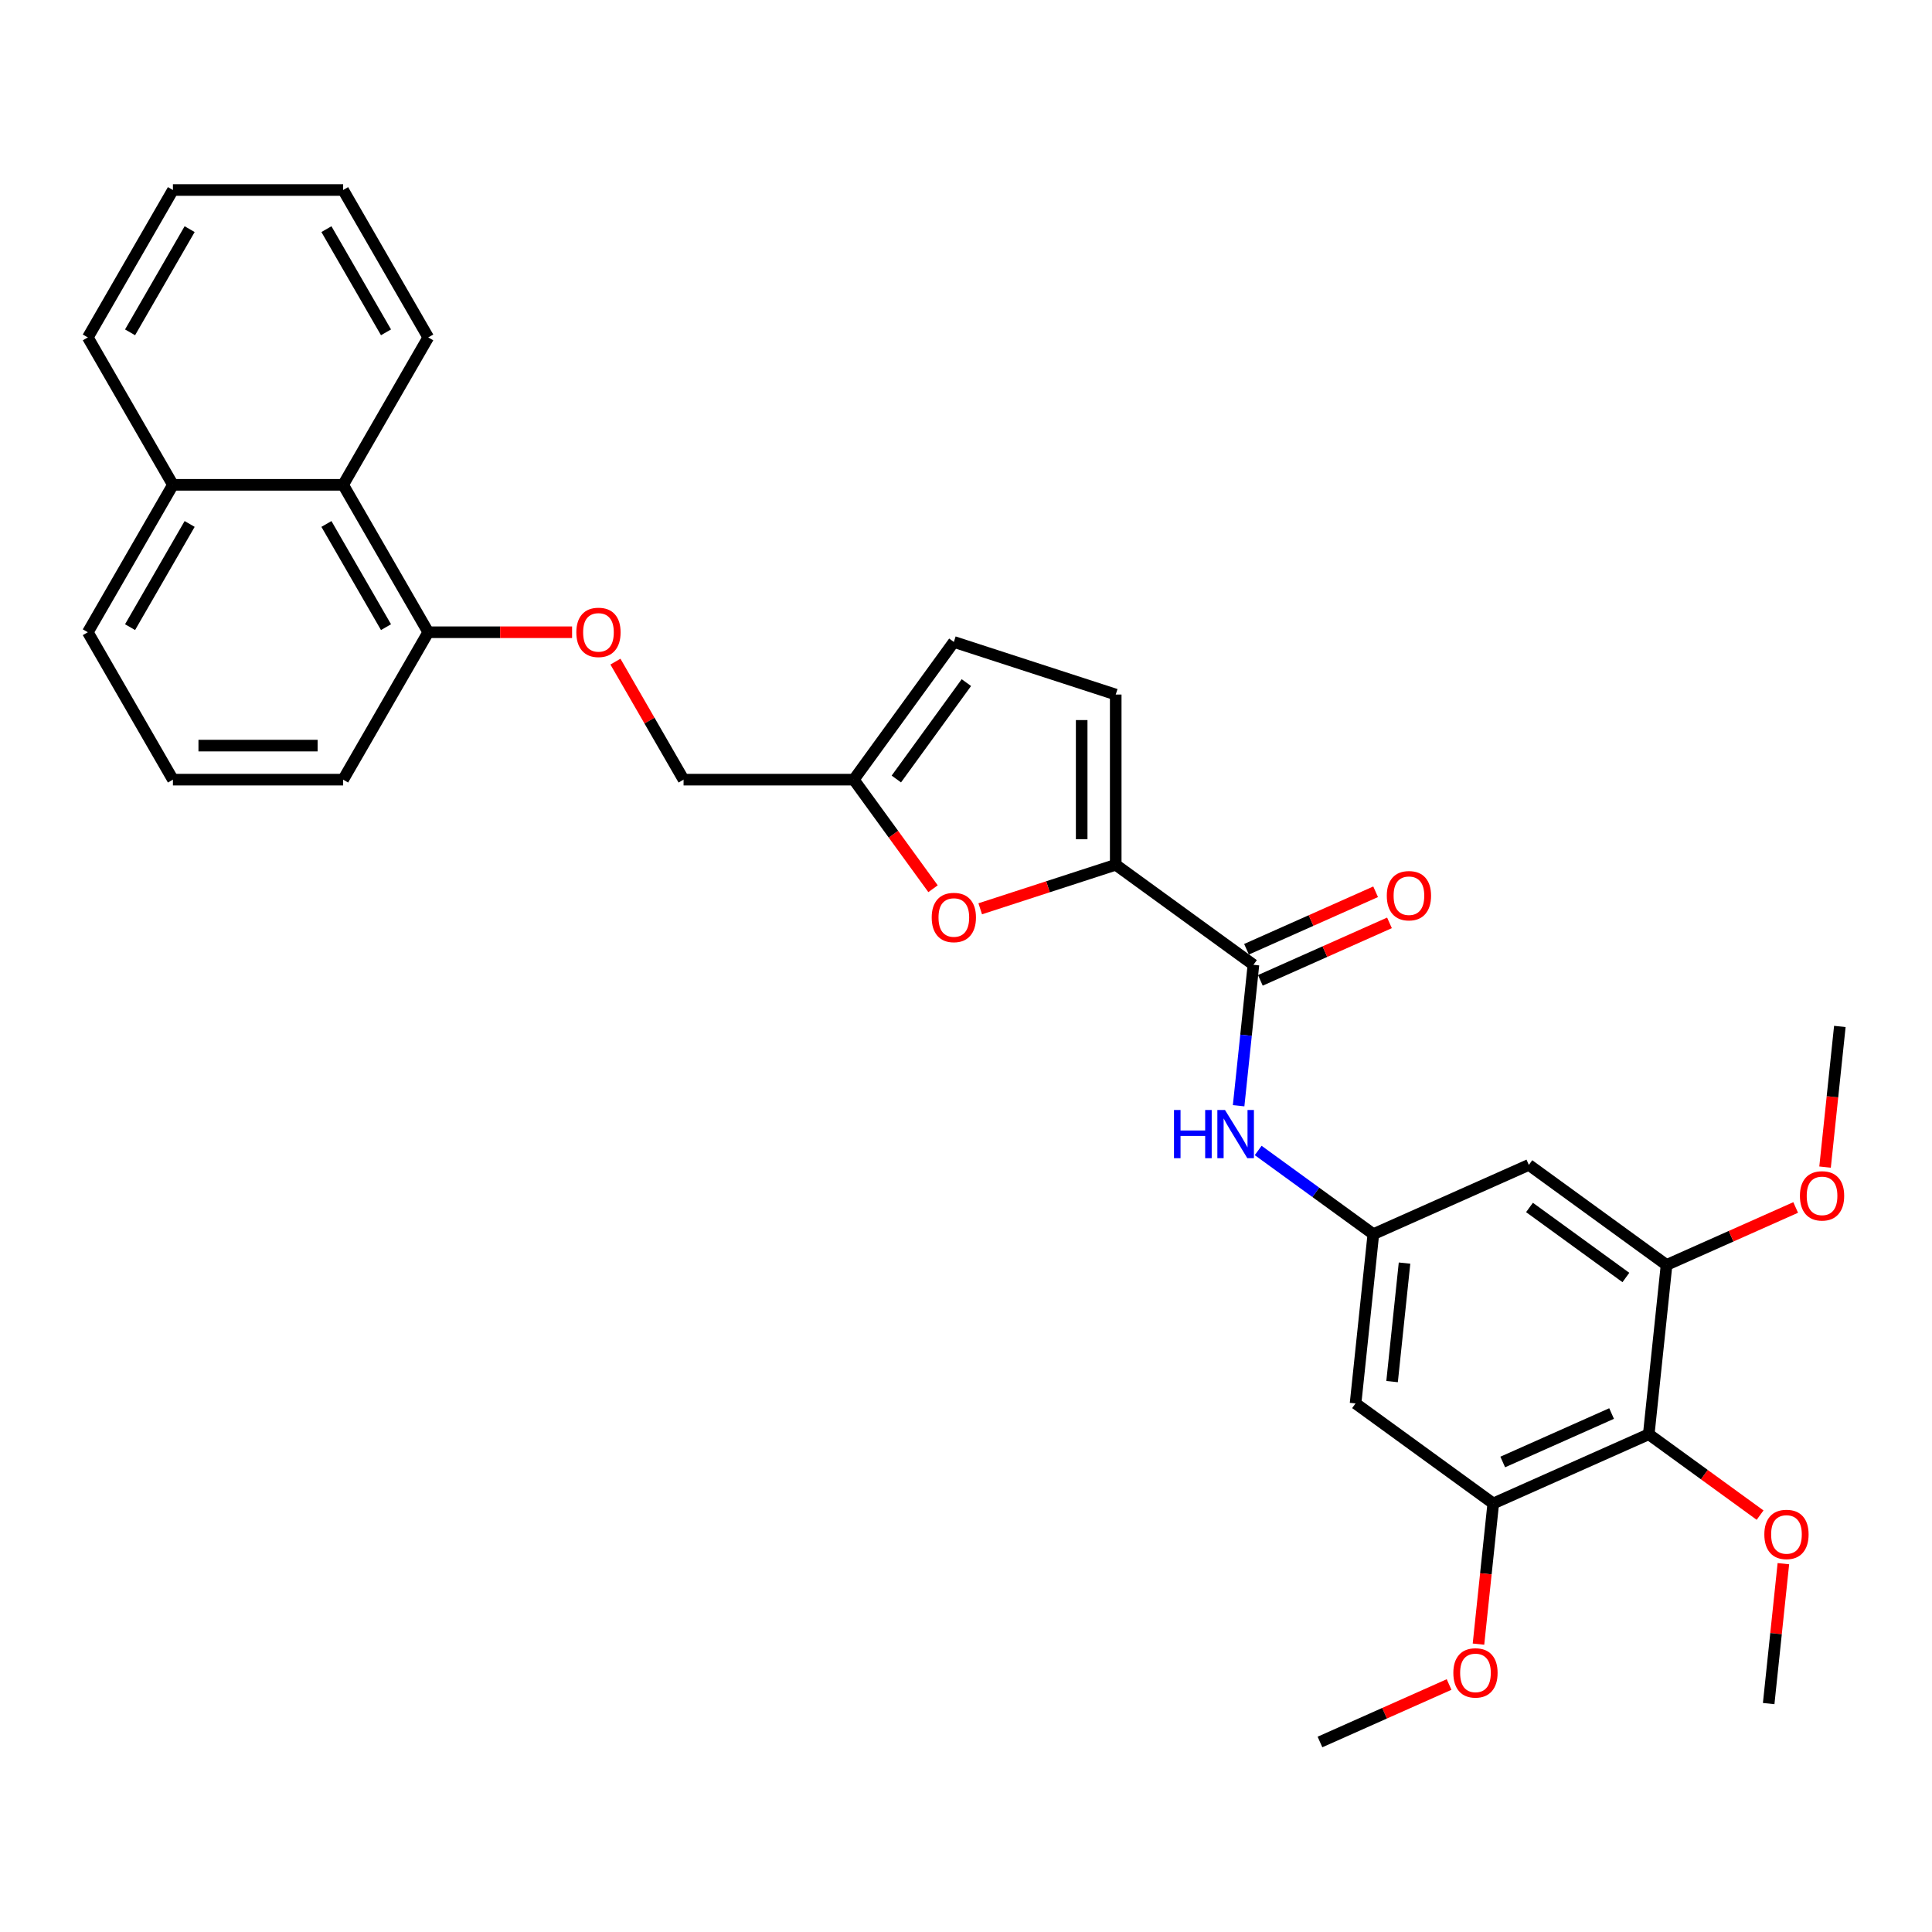 <?xml version='1.0' encoding='iso-8859-1'?>
<svg version='1.1' baseProfile='full'
              xmlns='http://www.w3.org/2000/svg'
                      xmlns:rdkit='http://www.rdkit.org/xml'
                      xmlns:xlink='http://www.w3.org/1999/xlink'
                  xml:space='preserve'
width='1000px' height='1000px' viewBox='0 0 1000 1000'>
<!-- END OF HEADER -->
<rect style='opacity:1.0;fill:#FFFFFF;stroke:none' width='1000' height='1000' x='0' y='0'> </rect>
<path class='bond-0' d='M 577.497,447.598 L 648.774,499.384' style='fill:none;fill-rule:evenodd;stroke:#000000;stroke-width:6px;stroke-linecap:butt;stroke-linejoin:miter;stroke-opacity:1' />
<path class='bond-1' d='M 577.497,447.598 L 542.429,458.992' style='fill:none;fill-rule:evenodd;stroke:#000000;stroke-width:6px;stroke-linecap:butt;stroke-linejoin:miter;stroke-opacity:1' />
<path class='bond-1' d='M 542.429,458.992 L 507.362,470.386' style='fill:none;fill-rule:evenodd;stroke:#FF0000;stroke-width:6px;stroke-linecap:butt;stroke-linejoin:miter;stroke-opacity:1' />
<path class='bond-7' d='M 577.497,447.598 L 577.497,359.495' style='fill:none;fill-rule:evenodd;stroke:#000000;stroke-width:6px;stroke-linecap:butt;stroke-linejoin:miter;stroke-opacity:1' />
<path class='bond-7' d='M 559.876,434.383 L 559.876,372.71' style='fill:none;fill-rule:evenodd;stroke:#000000;stroke-width:6px;stroke-linecap:butt;stroke-linejoin:miter;stroke-opacity:1' />
<path class='bond-6' d='M 648.774,499.384 L 644.941,535.855' style='fill:none;fill-rule:evenodd;stroke:#000000;stroke-width:6px;stroke-linecap:butt;stroke-linejoin:miter;stroke-opacity:1' />
<path class='bond-6' d='M 644.941,535.855 L 641.108,572.327' style='fill:none;fill-rule:evenodd;stroke:#0000FF;stroke-width:6px;stroke-linecap:butt;stroke-linejoin:miter;stroke-opacity:1' />
<path class='bond-13' d='M 652.358,507.433 L 685.773,492.555' style='fill:none;fill-rule:evenodd;stroke:#000000;stroke-width:6px;stroke-linecap:butt;stroke-linejoin:miter;stroke-opacity:1' />
<path class='bond-13' d='M 685.773,492.555 L 719.188,477.678' style='fill:none;fill-rule:evenodd;stroke:#FF0000;stroke-width:6px;stroke-linecap:butt;stroke-linejoin:miter;stroke-opacity:1' />
<path class='bond-13' d='M 645.191,491.335 L 678.606,476.458' style='fill:none;fill-rule:evenodd;stroke:#000000;stroke-width:6px;stroke-linecap:butt;stroke-linejoin:miter;stroke-opacity:1' />
<path class='bond-13' d='M 678.606,476.458 L 712.021,461.58' style='fill:none;fill-rule:evenodd;stroke:#FF0000;stroke-width:6px;stroke-linecap:butt;stroke-linejoin:miter;stroke-opacity:1' />
<path class='bond-10' d='M 482.939,460.004 L 462.429,431.775' style='fill:none;fill-rule:evenodd;stroke:#FF0000;stroke-width:6px;stroke-linecap:butt;stroke-linejoin:miter;stroke-opacity:1' />
<path class='bond-10' d='M 462.429,431.775 L 441.92,403.546' style='fill:none;fill-rule:evenodd;stroke:#000000;stroke-width:6px;stroke-linecap:butt;stroke-linejoin:miter;stroke-opacity:1' />
<path class='bond-2' d='M 853.396,742.362 L 772.91,778.197' style='fill:none;fill-rule:evenodd;stroke:#000000;stroke-width:6px;stroke-linecap:butt;stroke-linejoin:miter;stroke-opacity:1' />
<path class='bond-2' d='M 834.156,731.64 L 777.816,756.725' style='fill:none;fill-rule:evenodd;stroke:#000000;stroke-width:6px;stroke-linecap:butt;stroke-linejoin:miter;stroke-opacity:1' />
<path class='bond-18' d='M 853.396,742.362 L 882.207,763.294' style='fill:none;fill-rule:evenodd;stroke:#000000;stroke-width:6px;stroke-linecap:butt;stroke-linejoin:miter;stroke-opacity:1' />
<path class='bond-18' d='M 882.207,763.294 L 911.017,784.226' style='fill:none;fill-rule:evenodd;stroke:#FF0000;stroke-width:6px;stroke-linecap:butt;stroke-linejoin:miter;stroke-opacity:1' />
<path class='bond-32' d='M 853.396,742.362 L 862.606,654.742' style='fill:none;fill-rule:evenodd;stroke:#000000;stroke-width:6px;stroke-linecap:butt;stroke-linejoin:miter;stroke-opacity:1' />
<path class='bond-3' d='M 772.91,778.197 L 701.633,726.411' style='fill:none;fill-rule:evenodd;stroke:#000000;stroke-width:6px;stroke-linecap:butt;stroke-linejoin:miter;stroke-opacity:1' />
<path class='bond-19' d='M 772.91,778.197 L 769.084,814.598' style='fill:none;fill-rule:evenodd;stroke:#000000;stroke-width:6px;stroke-linecap:butt;stroke-linejoin:miter;stroke-opacity:1' />
<path class='bond-19' d='M 769.084,814.598 L 765.258,850.999' style='fill:none;fill-rule:evenodd;stroke:#FF0000;stroke-width:6px;stroke-linecap:butt;stroke-linejoin:miter;stroke-opacity:1' />
<path class='bond-4' d='M 862.606,654.742 L 791.328,602.956' style='fill:none;fill-rule:evenodd;stroke:#000000;stroke-width:6px;stroke-linecap:butt;stroke-linejoin:miter;stroke-opacity:1' />
<path class='bond-4' d='M 841.557,661.229 L 791.663,624.979' style='fill:none;fill-rule:evenodd;stroke:#000000;stroke-width:6px;stroke-linecap:butt;stroke-linejoin:miter;stroke-opacity:1' />
<path class='bond-20' d='M 862.606,654.742 L 896.021,639.864' style='fill:none;fill-rule:evenodd;stroke:#000000;stroke-width:6px;stroke-linecap:butt;stroke-linejoin:miter;stroke-opacity:1' />
<path class='bond-20' d='M 896.021,639.864 L 929.436,624.987' style='fill:none;fill-rule:evenodd;stroke:#FF0000;stroke-width:6px;stroke-linecap:butt;stroke-linejoin:miter;stroke-opacity:1' />
<path class='bond-5' d='M 710.842,638.791 L 681.036,617.135' style='fill:none;fill-rule:evenodd;stroke:#000000;stroke-width:6px;stroke-linecap:butt;stroke-linejoin:miter;stroke-opacity:1' />
<path class='bond-5' d='M 681.036,617.135 L 651.23,595.48' style='fill:none;fill-rule:evenodd;stroke:#0000FF;stroke-width:6px;stroke-linecap:butt;stroke-linejoin:miter;stroke-opacity:1' />
<path class='bond-8' d='M 710.842,638.791 L 791.328,602.956' style='fill:none;fill-rule:evenodd;stroke:#000000;stroke-width:6px;stroke-linecap:butt;stroke-linejoin:miter;stroke-opacity:1' />
<path class='bond-9' d='M 710.842,638.791 L 701.633,726.411' style='fill:none;fill-rule:evenodd;stroke:#000000;stroke-width:6px;stroke-linecap:butt;stroke-linejoin:miter;stroke-opacity:1' />
<path class='bond-9' d='M 726.985,653.775 L 720.538,715.11' style='fill:none;fill-rule:evenodd;stroke:#000000;stroke-width:6px;stroke-linecap:butt;stroke-linejoin:miter;stroke-opacity:1' />
<path class='bond-11' d='M 577.497,359.495 L 493.706,332.269' style='fill:none;fill-rule:evenodd;stroke:#000000;stroke-width:6px;stroke-linecap:butt;stroke-linejoin:miter;stroke-opacity:1' />
<path class='bond-16' d='M 441.92,403.546 L 353.816,403.546' style='fill:none;fill-rule:evenodd;stroke:#000000;stroke-width:6px;stroke-linecap:butt;stroke-linejoin:miter;stroke-opacity:1' />
<path class='bond-31' d='M 441.92,403.546 L 493.706,332.269' style='fill:none;fill-rule:evenodd;stroke:#000000;stroke-width:6px;stroke-linecap:butt;stroke-linejoin:miter;stroke-opacity:1' />
<path class='bond-31' d='M 463.943,403.212 L 500.193,353.318' style='fill:none;fill-rule:evenodd;stroke:#000000;stroke-width:6px;stroke-linecap:butt;stroke-linejoin:miter;stroke-opacity:1' />
<path class='bond-12' d='M 177.61,250.947 L 221.661,327.247' style='fill:none;fill-rule:evenodd;stroke:#000000;stroke-width:6px;stroke-linecap:butt;stroke-linejoin:miter;stroke-opacity:1' />
<path class='bond-12' d='M 168.957,271.202 L 199.794,324.612' style='fill:none;fill-rule:evenodd;stroke:#000000;stroke-width:6px;stroke-linecap:butt;stroke-linejoin:miter;stroke-opacity:1' />
<path class='bond-17' d='M 177.61,250.947 L 89.506,250.947' style='fill:none;fill-rule:evenodd;stroke:#000000;stroke-width:6px;stroke-linecap:butt;stroke-linejoin:miter;stroke-opacity:1' />
<path class='bond-23' d='M 177.61,250.947 L 221.661,174.647' style='fill:none;fill-rule:evenodd;stroke:#000000;stroke-width:6px;stroke-linecap:butt;stroke-linejoin:miter;stroke-opacity:1' />
<path class='bond-14' d='M 221.661,327.247 L 258.885,327.247' style='fill:none;fill-rule:evenodd;stroke:#000000;stroke-width:6px;stroke-linecap:butt;stroke-linejoin:miter;stroke-opacity:1' />
<path class='bond-14' d='M 258.885,327.247 L 296.109,327.247' style='fill:none;fill-rule:evenodd;stroke:#FF0000;stroke-width:6px;stroke-linecap:butt;stroke-linejoin:miter;stroke-opacity:1' />
<path class='bond-22' d='M 221.661,327.247 L 177.61,403.546' style='fill:none;fill-rule:evenodd;stroke:#000000;stroke-width:6px;stroke-linecap:butt;stroke-linejoin:miter;stroke-opacity:1' />
<path class='bond-15' d='M 318.544,342.453 L 336.18,373' style='fill:none;fill-rule:evenodd;stroke:#FF0000;stroke-width:6px;stroke-linecap:butt;stroke-linejoin:miter;stroke-opacity:1' />
<path class='bond-15' d='M 336.18,373 L 353.816,403.546' style='fill:none;fill-rule:evenodd;stroke:#000000;stroke-width:6px;stroke-linecap:butt;stroke-linejoin:miter;stroke-opacity:1' />
<path class='bond-25' d='M 89.506,250.947 L 45.455,174.647' style='fill:none;fill-rule:evenodd;stroke:#000000;stroke-width:6px;stroke-linecap:butt;stroke-linejoin:miter;stroke-opacity:1' />
<path class='bond-33' d='M 89.506,250.947 L 45.455,327.247' style='fill:none;fill-rule:evenodd;stroke:#000000;stroke-width:6px;stroke-linecap:butt;stroke-linejoin:miter;stroke-opacity:1' />
<path class='bond-33' d='M 98.158,271.202 L 67.322,324.612' style='fill:none;fill-rule:evenodd;stroke:#000000;stroke-width:6px;stroke-linecap:butt;stroke-linejoin:miter;stroke-opacity:1' />
<path class='bond-26' d='M 923.075,809.355 L 919.27,845.562' style='fill:none;fill-rule:evenodd;stroke:#FF0000;stroke-width:6px;stroke-linecap:butt;stroke-linejoin:miter;stroke-opacity:1' />
<path class='bond-26' d='M 919.27,845.562 L 915.464,881.769' style='fill:none;fill-rule:evenodd;stroke:#000000;stroke-width:6px;stroke-linecap:butt;stroke-linejoin:miter;stroke-opacity:1' />
<path class='bond-27' d='M 750.044,871.898 L 716.629,886.775' style='fill:none;fill-rule:evenodd;stroke:#FF0000;stroke-width:6px;stroke-linecap:butt;stroke-linejoin:miter;stroke-opacity:1' />
<path class='bond-27' d='M 716.629,886.775 L 683.214,901.653' style='fill:none;fill-rule:evenodd;stroke:#000000;stroke-width:6px;stroke-linecap:butt;stroke-linejoin:miter;stroke-opacity:1' />
<path class='bond-28' d='M 944.65,604.088 L 948.475,567.687' style='fill:none;fill-rule:evenodd;stroke:#FF0000;stroke-width:6px;stroke-linecap:butt;stroke-linejoin:miter;stroke-opacity:1' />
<path class='bond-28' d='M 948.475,567.687 L 952.301,531.286' style='fill:none;fill-rule:evenodd;stroke:#000000;stroke-width:6px;stroke-linecap:butt;stroke-linejoin:miter;stroke-opacity:1' />
<path class='bond-21' d='M 89.506,403.546 L 177.61,403.546' style='fill:none;fill-rule:evenodd;stroke:#000000;stroke-width:6px;stroke-linecap:butt;stroke-linejoin:miter;stroke-opacity:1' />
<path class='bond-21' d='M 102.722,385.926 L 164.394,385.926' style='fill:none;fill-rule:evenodd;stroke:#000000;stroke-width:6px;stroke-linecap:butt;stroke-linejoin:miter;stroke-opacity:1' />
<path class='bond-24' d='M 89.506,403.546 L 45.455,327.247' style='fill:none;fill-rule:evenodd;stroke:#000000;stroke-width:6px;stroke-linecap:butt;stroke-linejoin:miter;stroke-opacity:1' />
<path class='bond-29' d='M 221.661,174.647 L 177.61,98.347' style='fill:none;fill-rule:evenodd;stroke:#000000;stroke-width:6px;stroke-linecap:butt;stroke-linejoin:miter;stroke-opacity:1' />
<path class='bond-29' d='M 199.794,172.012 L 168.957,118.603' style='fill:none;fill-rule:evenodd;stroke:#000000;stroke-width:6px;stroke-linecap:butt;stroke-linejoin:miter;stroke-opacity:1' />
<path class='bond-34' d='M 45.455,174.647 L 89.506,98.347' style='fill:none;fill-rule:evenodd;stroke:#000000;stroke-width:6px;stroke-linecap:butt;stroke-linejoin:miter;stroke-opacity:1' />
<path class='bond-34' d='M 67.322,172.012 L 98.158,118.603' style='fill:none;fill-rule:evenodd;stroke:#000000;stroke-width:6px;stroke-linecap:butt;stroke-linejoin:miter;stroke-opacity:1' />
<path class='bond-30' d='M 177.61,98.347 L 89.506,98.347' style='fill:none;fill-rule:evenodd;stroke:#000000;stroke-width:6px;stroke-linecap:butt;stroke-linejoin:miter;stroke-opacity:1' />
<path  class='atom-2' d='M 482.252 474.894
Q 482.252 468.903, 485.213 465.555
Q 488.173 462.207, 493.706 462.207
Q 499.239 462.207, 502.199 465.555
Q 505.159 468.903, 505.159 474.894
Q 505.159 480.955, 502.164 484.409
Q 499.168 487.828, 493.706 487.828
Q 488.208 487.828, 485.213 484.409
Q 482.252 480.991, 482.252 474.894
M 493.706 485.008
Q 497.512 485.008, 499.556 482.471
Q 501.635 479.898, 501.635 474.894
Q 501.635 469.995, 499.556 467.529
Q 497.512 465.026, 493.706 465.026
Q 489.9 465.026, 487.82 467.493
Q 485.776 469.96, 485.776 474.894
Q 485.776 479.933, 487.82 482.471
Q 489.9 485.008, 493.706 485.008
' fill='#FF0000'/>
<path  class='atom-7' d='M 607.654 574.529
L 611.037 574.529
L 611.037 585.137
L 623.794 585.137
L 623.794 574.529
L 627.177 574.529
L 627.177 599.48
L 623.794 599.48
L 623.794 587.956
L 611.037 587.956
L 611.037 599.48
L 607.654 599.48
L 607.654 574.529
' fill='#0000FF'/>
<path  class='atom-7' d='M 634.05 574.529
L 642.226 587.745
Q 643.036 589.049, 644.34 591.41
Q 645.644 593.771, 645.714 593.912
L 645.714 574.529
L 649.027 574.529
L 649.027 599.48
L 645.609 599.48
L 636.834 585.031
Q 635.812 583.34, 634.719 581.401
Q 633.662 579.463, 633.345 578.864
L 633.345 599.48
L 630.103 599.48
L 630.103 574.529
L 634.05 574.529
' fill='#0000FF'/>
<path  class='atom-14' d='M 717.807 463.619
Q 717.807 457.628, 720.767 454.281
Q 723.728 450.933, 729.261 450.933
Q 734.793 450.933, 737.754 454.281
Q 740.714 457.628, 740.714 463.619
Q 740.714 469.681, 737.719 473.135
Q 734.723 476.553, 729.261 476.553
Q 723.763 476.553, 720.767 473.135
Q 717.807 469.716, 717.807 463.619
M 729.261 473.734
Q 733.067 473.734, 735.111 471.196
Q 737.19 468.624, 737.19 463.619
Q 737.19 458.721, 735.111 456.254
Q 733.067 453.752, 729.261 453.752
Q 725.455 453.752, 723.375 456.219
Q 721.331 458.686, 721.331 463.619
Q 721.331 468.659, 723.375 471.196
Q 725.455 473.734, 729.261 473.734
' fill='#FF0000'/>
<path  class='atom-16' d='M 298.311 327.317
Q 298.311 321.326, 301.272 317.978
Q 304.232 314.63, 309.765 314.63
Q 315.298 314.63, 318.258 317.978
Q 321.218 321.326, 321.218 327.317
Q 321.218 333.379, 318.223 336.832
Q 315.227 340.251, 309.765 340.251
Q 304.267 340.251, 301.272 336.832
Q 298.311 333.414, 298.311 327.317
M 309.765 337.431
Q 313.571 337.431, 315.615 334.894
Q 317.694 332.321, 317.694 327.317
Q 317.694 322.418, 315.615 319.952
Q 313.571 317.449, 309.765 317.449
Q 305.959 317.449, 303.879 319.916
Q 301.835 322.383, 301.835 327.317
Q 301.835 332.357, 303.879 334.894
Q 305.959 337.431, 309.765 337.431
' fill='#FF0000'/>
<path  class='atom-19' d='M 913.22 794.219
Q 913.22 788.228, 916.18 784.88
Q 919.14 781.532, 924.673 781.532
Q 930.206 781.532, 933.167 784.88
Q 936.127 788.228, 936.127 794.219
Q 936.127 800.28, 933.131 803.734
Q 930.136 807.152, 924.673 807.152
Q 919.176 807.152, 916.18 803.734
Q 913.22 800.315, 913.22 794.219
M 924.673 804.333
Q 928.479 804.333, 930.523 801.796
Q 932.603 799.223, 932.603 794.219
Q 932.603 789.32, 930.523 786.853
Q 928.479 784.351, 924.673 784.351
Q 920.867 784.351, 918.788 786.818
Q 916.744 789.285, 916.744 794.219
Q 916.744 799.258, 918.788 801.796
Q 920.867 804.333, 924.673 804.333
' fill='#FF0000'/>
<path  class='atom-20' d='M 752.247 865.888
Q 752.247 859.897, 755.207 856.549
Q 758.168 853.201, 763.7 853.201
Q 769.233 853.201, 772.194 856.549
Q 775.154 859.897, 775.154 865.888
Q 775.154 871.95, 772.158 875.404
Q 769.163 878.822, 763.7 878.822
Q 758.203 878.822, 755.207 875.404
Q 752.247 871.985, 752.247 865.888
M 763.7 876.003
Q 767.507 876.003, 769.551 873.465
Q 771.63 870.893, 771.63 865.888
Q 771.63 860.99, 769.551 858.523
Q 767.507 856.021, 763.7 856.021
Q 759.894 856.021, 757.815 858.488
Q 755.771 860.955, 755.771 865.888
Q 755.771 870.928, 757.815 873.465
Q 759.894 876.003, 763.7 876.003
' fill='#FF0000'/>
<path  class='atom-21' d='M 931.639 618.977
Q 931.639 612.986, 934.599 609.638
Q 937.559 606.29, 943.092 606.29
Q 948.625 606.29, 951.585 609.638
Q 954.545 612.986, 954.545 618.977
Q 954.545 625.039, 951.55 628.492
Q 948.554 631.911, 943.092 631.911
Q 937.594 631.911, 934.599 628.492
Q 931.639 625.074, 931.639 618.977
M 943.092 629.091
Q 946.898 629.091, 948.942 626.554
Q 951.021 623.981, 951.021 618.977
Q 951.021 614.079, 948.942 611.612
Q 946.898 609.11, 943.092 609.11
Q 939.286 609.11, 937.207 611.576
Q 935.163 614.043, 935.163 618.977
Q 935.163 624.017, 937.207 626.554
Q 939.286 629.091, 943.092 629.091
' fill='#FF0000'/>
</svg>

